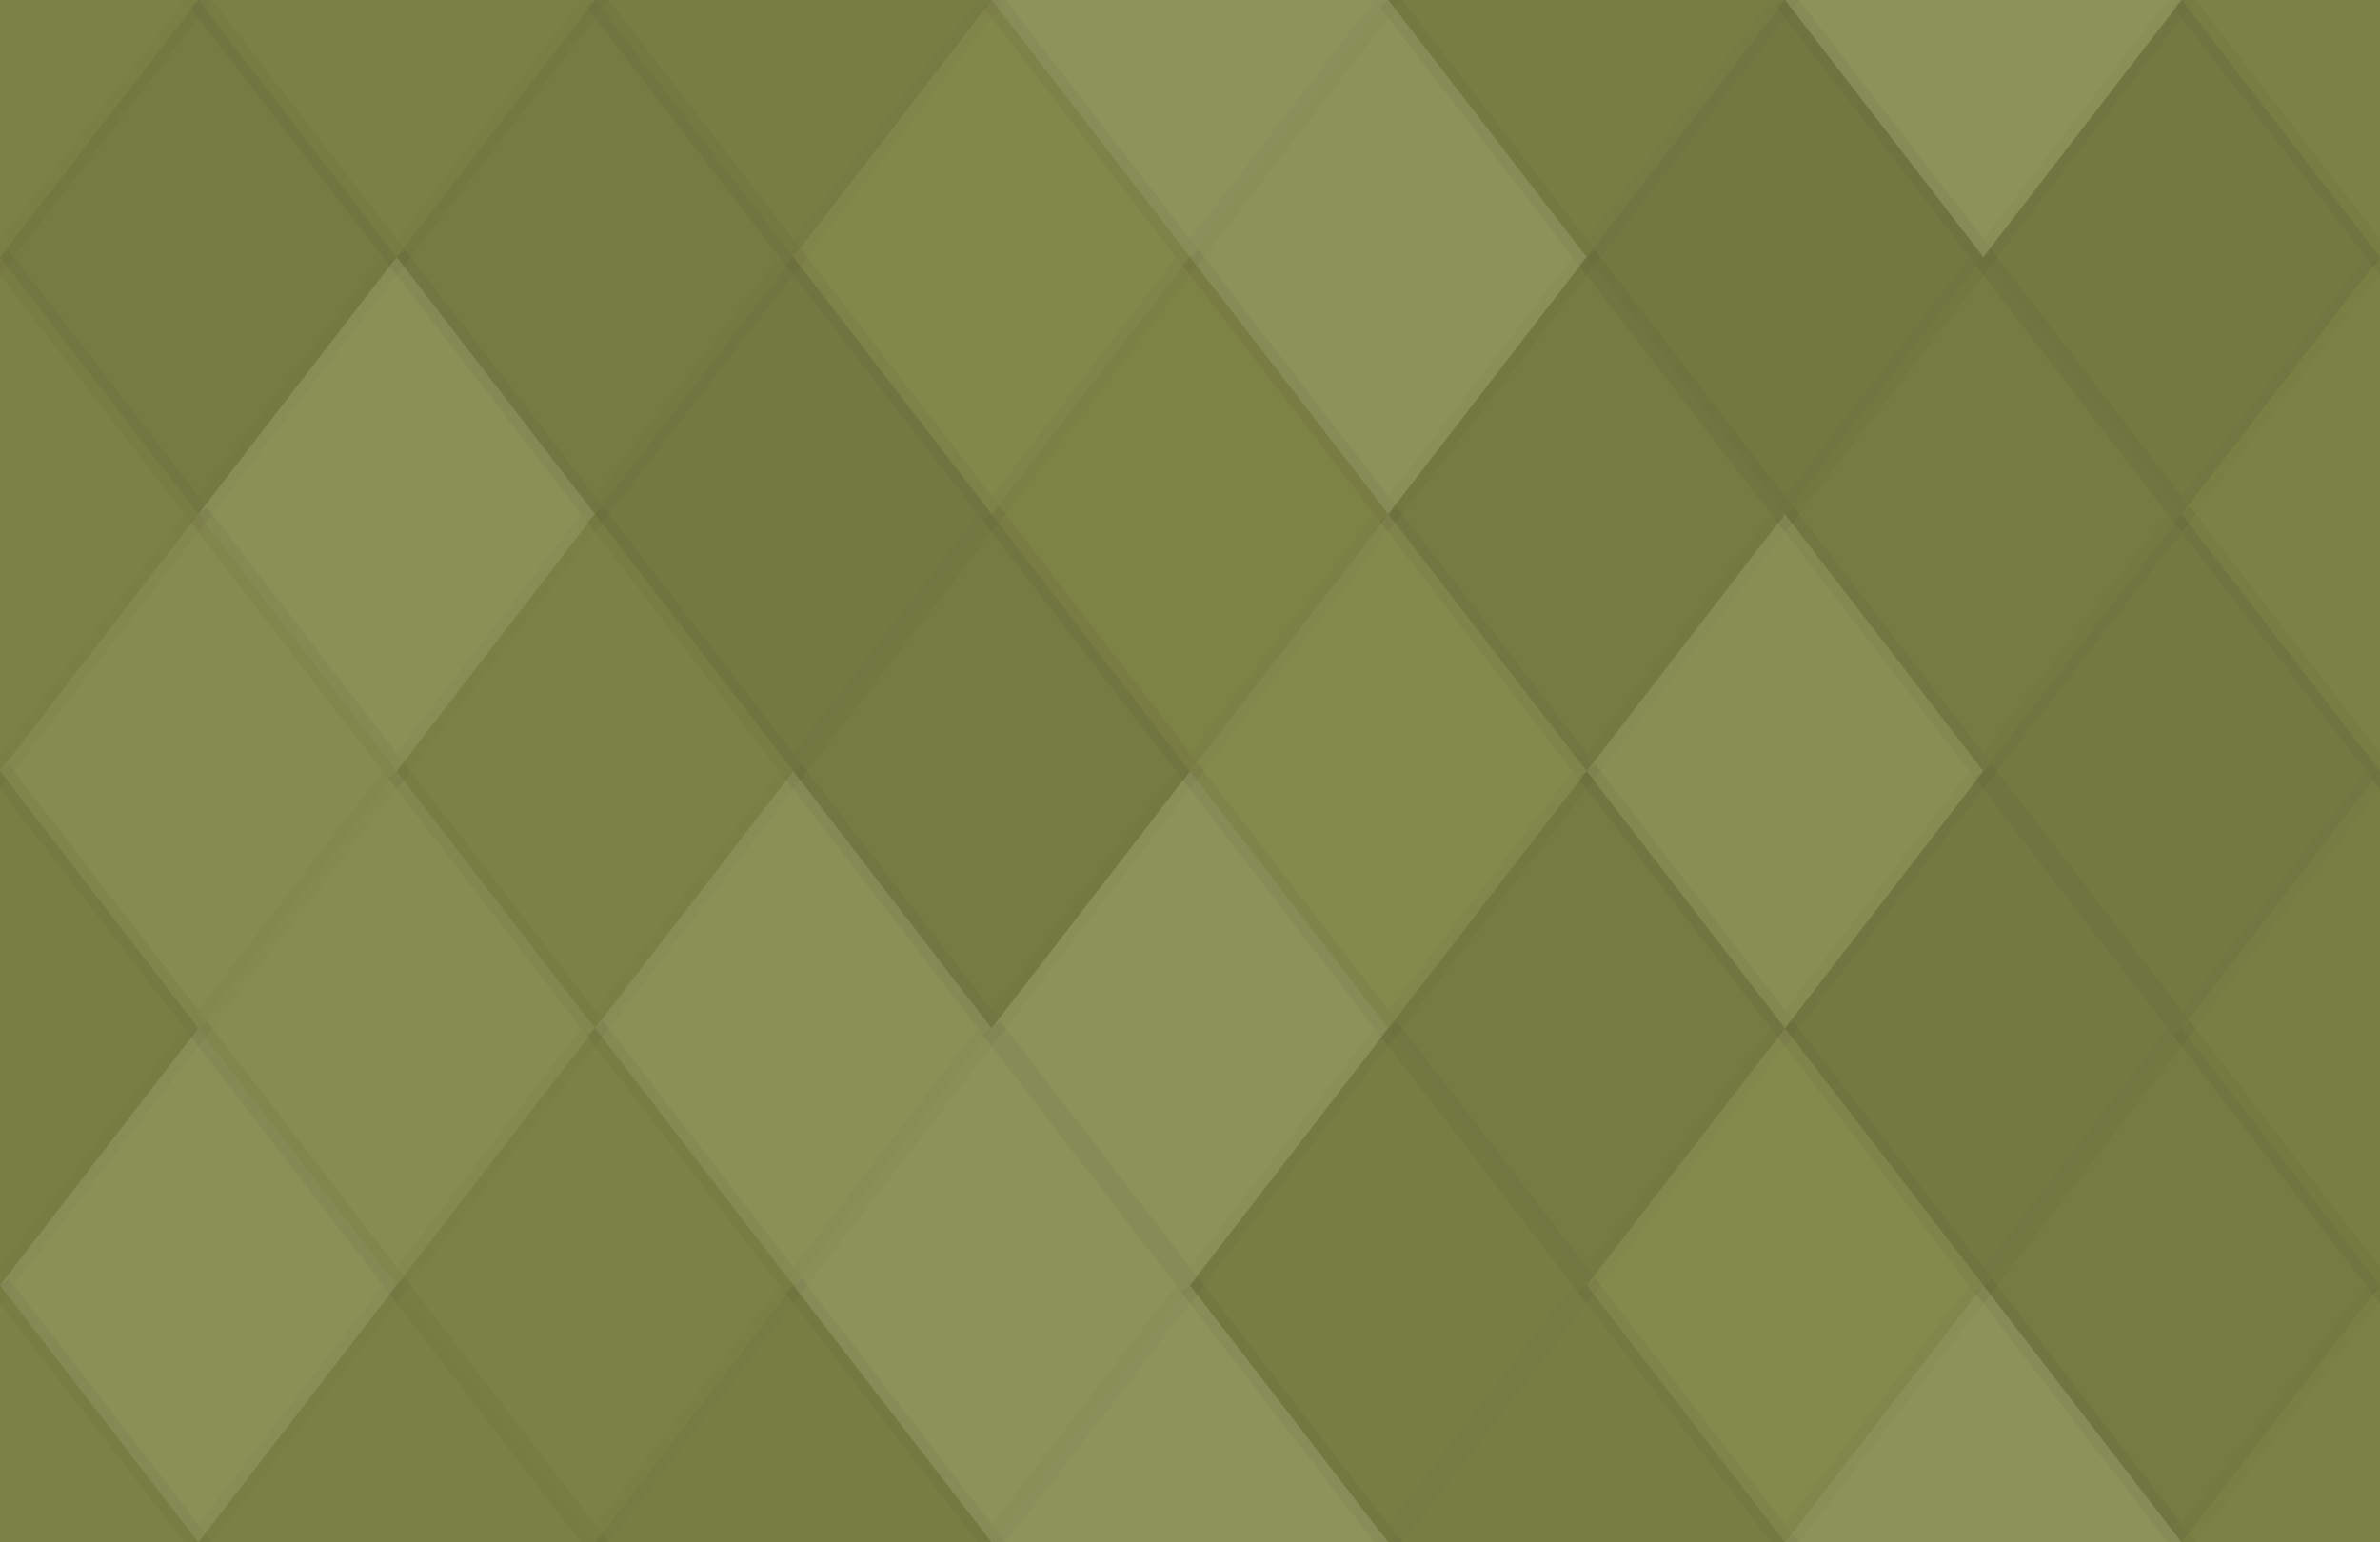 <svg xmlns="http://www.w3.org/2000/svg" width="108" height="70" viewbox="0 0 108 70" preserveAspectRatio="none"><rect x="0" y="0" width="100%" height="100%" fill="rgb(129, 135, 71)" /><polyline points="9, 0, 18, 11.667, 9, 23.333, 0, 11.667" fill="#222" fill-opacity="0.046" stroke="#000" stroke-opacity="0.02" transform="translate(-9, -11.667)" /><polyline points="9, 0, 18, 11.667, 9, 23.333, 0, 11.667" fill="#222" fill-opacity="0.046" stroke="#000" stroke-opacity="0.02" transform="translate(99, -11.667)" /><polyline points="9, 0, 18, 11.667, 9, 23.333, 0, 11.667" fill="#222" fill-opacity="0.046" stroke="#000" stroke-opacity="0.02" transform="translate(-9, 58.333)" /><polyline points="9, 0, 18, 11.667, 9, 23.333, 0, 11.667" fill="#222" fill-opacity="0.046" stroke="#000" stroke-opacity="0.02" transform="translate(99, 58.333)" /><polyline points="9, 0, 18, 11.667, 9, 23.333, 0, 11.667" fill="#222" fill-opacity="0.063" stroke="#000" stroke-opacity="0.02" transform="translate(9, -11.667)" /><polyline points="9, 0, 18, 11.667, 9, 23.333, 0, 11.667" fill="#222" fill-opacity="0.063" stroke="#000" stroke-opacity="0.02" transform="translate(9, 58.333)" /><polyline points="9, 0, 18, 11.667, 9, 23.333, 0, 11.667" fill="#222" fill-opacity="0.098" stroke="#000" stroke-opacity="0.02" transform="translate(27, -11.667)" /><polyline points="9, 0, 18, 11.667, 9, 23.333, 0, 11.667" fill="#222" fill-opacity="0.098" stroke="#000" stroke-opacity="0.02" transform="translate(27, 58.333)" /><polyline points="9, 0, 18, 11.667, 9, 23.333, 0, 11.667" fill="#ddd" fill-opacity="0.141" stroke="#000" stroke-opacity="0.02" transform="translate(45, -11.667)" /><polyline points="9, 0, 18, 11.667, 9, 23.333, 0, 11.667" fill="#ddd" fill-opacity="0.141" stroke="#000" stroke-opacity="0.02" transform="translate(45, 58.333)" /><polyline points="9, 0, 18, 11.667, 9, 23.333, 0, 11.667" fill="#222" fill-opacity="0.098" stroke="#000" stroke-opacity="0.02" transform="translate(63, -11.667)" /><polyline points="9, 0, 18, 11.667, 9, 23.333, 0, 11.667" fill="#222" fill-opacity="0.098" stroke="#000" stroke-opacity="0.02" transform="translate(63, 58.333)" /><polyline points="9, 0, 18, 11.667, 9, 23.333, 0, 11.667" fill="#ddd" fill-opacity="0.124" stroke="#000" stroke-opacity="0.02" transform="translate(81, -11.667)" /><polyline points="9, 0, 18, 11.667, 9, 23.333, 0, 11.667" fill="#ddd" fill-opacity="0.124" stroke="#000" stroke-opacity="0.02" transform="translate(81, 58.333)" /><polyline points="9, 0, 18, 11.667, 9, 23.333, 0, 11.667" fill="#222" fill-opacity="0.115" stroke="#000" stroke-opacity="0.02" transform="translate(0, 0)" /><polyline points="9, 0, 18, 11.667, 9, 23.333, 0, 11.667" fill="#222" fill-opacity="0.115" stroke="#000" stroke-opacity="0.02" transform="translate(108, 0)" /><polyline points="9, 0, 18, 11.667, 9, 23.333, 0, 11.667" fill="#222" fill-opacity="0.115" stroke="#000" stroke-opacity="0.02" transform="translate(18, 0)" /><polyline points="9, 0, 18, 11.667, 9, 23.333, 0, 11.667" fill="#ddd" fill-opacity="0.02" stroke="#000" stroke-opacity="0.02" transform="translate(36, 0)" /><polyline points="9, 0, 18, 11.667, 9, 23.333, 0, 11.667" fill="#ddd" fill-opacity="0.124" stroke="#000" stroke-opacity="0.02" transform="translate(54, 0)" /><polyline points="9, 0, 18, 11.667, 9, 23.333, 0, 11.667" fill="#222" fill-opacity="0.15" stroke="#000" stroke-opacity="0.02" transform="translate(72, 0)" /><polyline points="9, 0, 18, 11.667, 9, 23.333, 0, 11.667" fill="#222" fill-opacity="0.133" stroke="#000" stroke-opacity="0.02" transform="translate(90, 0)" /><polyline points="9, 0, 18, 11.667, 9, 23.333, 0, 11.667" fill="#222" fill-opacity="0.046" stroke="#000" stroke-opacity="0.02" transform="translate(-9, 11.667)" /><polyline points="9, 0, 18, 11.667, 9, 23.333, 0, 11.667" fill="#222" fill-opacity="0.046" stroke="#000" stroke-opacity="0.02" transform="translate(99, 11.667)" /><polyline points="9, 0, 18, 11.667, 9, 23.333, 0, 11.667" fill="#ddd" fill-opacity="0.107" stroke="#000" stroke-opacity="0.02" transform="translate(9, 11.667)" /><polyline points="9, 0, 18, 11.667, 9, 23.333, 0, 11.667" fill="#222" fill-opacity="0.133" stroke="#000" stroke-opacity="0.02" transform="translate(27, 11.667)" /><polyline points="9, 0, 18, 11.667, 9, 23.333, 0, 11.667" fill="#222" fill-opacity="0.029" stroke="#000" stroke-opacity="0.02" transform="translate(45, 11.667)" /><polyline points="9, 0, 18, 11.667, 9, 23.333, 0, 11.667" fill="#222" fill-opacity="0.115" stroke="#000" stroke-opacity="0.02" transform="translate(63, 11.667)" /><polyline points="9, 0, 18, 11.667, 9, 23.333, 0, 11.667" fill="#222" fill-opacity="0.115" stroke="#000" stroke-opacity="0.02" transform="translate(81, 11.667)" /><polyline points="9, 0, 18, 11.667, 9, 23.333, 0, 11.667" fill="#ddd" fill-opacity="0.055" stroke="#000" stroke-opacity="0.02" transform="translate(0, 23.333)" /><polyline points="9, 0, 18, 11.667, 9, 23.333, 0, 11.667" fill="#ddd" fill-opacity="0.055" stroke="#000" stroke-opacity="0.02" transform="translate(108, 23.333)" /><polyline points="9, 0, 18, 11.667, 9, 23.333, 0, 11.667" fill="#222" fill-opacity="0.046" stroke="#000" stroke-opacity="0.02" transform="translate(18, 23.333)" /><polyline points="9, 0, 18, 11.667, 9, 23.333, 0, 11.667" fill="#222" fill-opacity="0.115" stroke="#000" stroke-opacity="0.02" transform="translate(36, 23.333)" /><polyline points="9, 0, 18, 11.667, 9, 23.333, 0, 11.667" fill="#ddd" fill-opacity="0.037" stroke="#000" stroke-opacity="0.02" transform="translate(54, 23.333)" /><polyline points="9, 0, 18, 11.667, 9, 23.333, 0, 11.667" fill="#ddd" fill-opacity="0.089" stroke="#000" stroke-opacity="0.02" transform="translate(72, 23.333)" /><polyline points="9, 0, 18, 11.667, 9, 23.333, 0, 11.667" fill="#222" fill-opacity="0.133" stroke="#000" stroke-opacity="0.02" transform="translate(90, 23.333)" /><polyline points="9, 0, 18, 11.667, 9, 23.333, 0, 11.667" fill="#222" fill-opacity="0.081" stroke="#000" stroke-opacity="0.02" transform="translate(-9, 35)" /><polyline points="9, 0, 18, 11.667, 9, 23.333, 0, 11.667" fill="#222" fill-opacity="0.081" stroke="#000" stroke-opacity="0.02" transform="translate(99, 35)" /><polyline points="9, 0, 18, 11.667, 9, 23.333, 0, 11.667" fill="#ddd" fill-opacity="0.072" stroke="#000" stroke-opacity="0.02" transform="translate(9, 35)" /><polyline points="9, 0, 18, 11.667, 9, 23.333, 0, 11.667" fill="#ddd" fill-opacity="0.107" stroke="#000" stroke-opacity="0.02" transform="translate(27, 35)" /><polyline points="9, 0, 18, 11.667, 9, 23.333, 0, 11.667" fill="#ddd" fill-opacity="0.124" stroke="#000" stroke-opacity="0.02" transform="translate(45, 35)" /><polyline points="9, 0, 18, 11.667, 9, 23.333, 0, 11.667" fill="#222" fill-opacity="0.115" stroke="#000" stroke-opacity="0.02" transform="translate(63, 35)" /><polyline points="9, 0, 18, 11.667, 9, 23.333, 0, 11.667" fill="#222" fill-opacity="0.133" stroke="#000" stroke-opacity="0.02" transform="translate(81, 35)" /><polyline points="9, 0, 18, 11.667, 9, 23.333, 0, 11.667" fill="#ddd" fill-opacity="0.107" stroke="#000" stroke-opacity="0.02" transform="translate(0, 46.667)" /><polyline points="9, 0, 18, 11.667, 9, 23.333, 0, 11.667" fill="#ddd" fill-opacity="0.107" stroke="#000" stroke-opacity="0.02" transform="translate(108, 46.667)" /><polyline points="9, 0, 18, 11.667, 9, 23.333, 0, 11.667" fill="#222" fill-opacity="0.046" stroke="#000" stroke-opacity="0.02" transform="translate(18, 46.667)" /><polyline points="9, 0, 18, 11.667, 9, 23.333, 0, 11.667" fill="#ddd" fill-opacity="0.124" stroke="#000" stroke-opacity="0.02" transform="translate(36, 46.667)" /><polyline points="9, 0, 18, 11.667, 9, 23.333, 0, 11.667" fill="#222" fill-opacity="0.098" stroke="#000" stroke-opacity="0.02" transform="translate(54, 46.667)" /><polyline points="9, 0, 18, 11.667, 9, 23.333, 0, 11.667" fill="#ddd" fill-opacity="0.037" stroke="#000" stroke-opacity="0.02" transform="translate(72, 46.667)" /><polyline points="9, 0, 18, 11.667, 9, 23.333, 0, 11.667" fill="#222" fill-opacity="0.115" stroke="#000" stroke-opacity="0.02" transform="translate(90, 46.667)" /></svg>